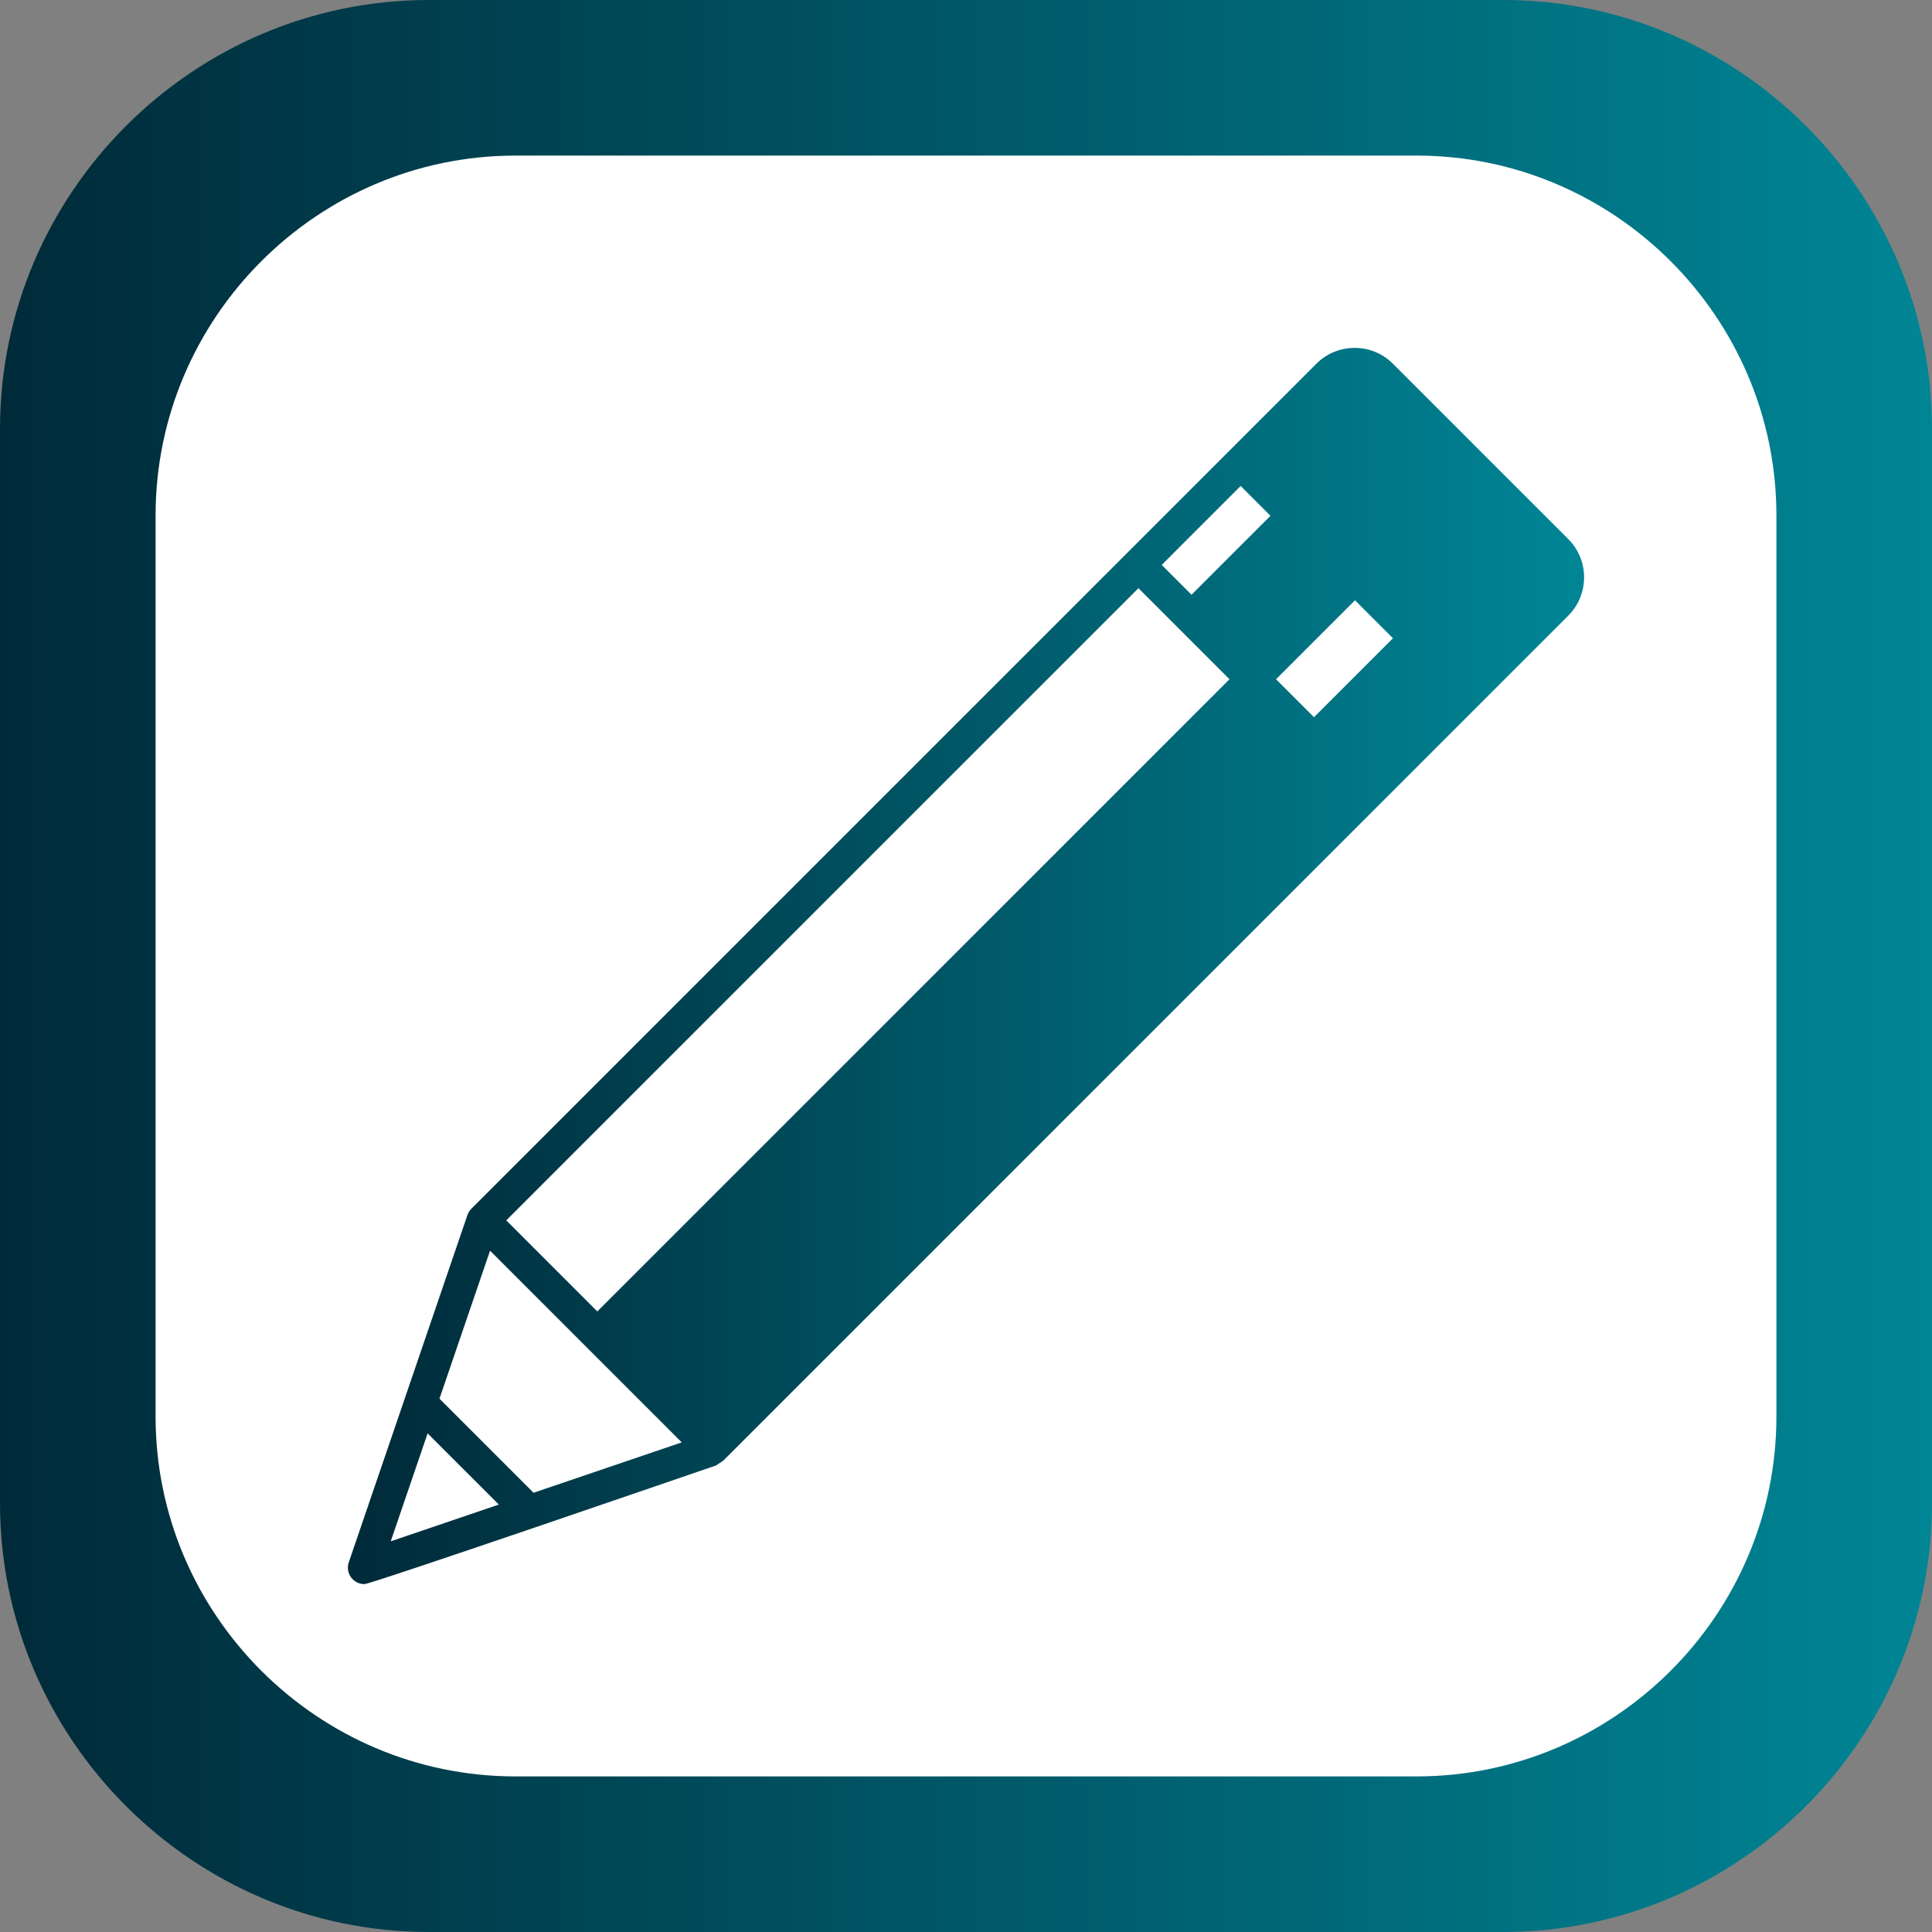 <?xml version="1.0" encoding="UTF-8"?>
<svg xmlns="http://www.w3.org/2000/svg" xmlns:xlink="http://www.w3.org/1999/xlink" width="3872.97" height="3872.97" viewBox="0 0 3872.97 3872.97">
  <rect x="0" y="0" width="3872.97" height="3872.97" fill="#808080" stroke="none"/>
  <defs>
    <clipPath id="clip-0">
      <path clip-rule="nonzero" d="M 0 0 L 3872.969 0 L 3872.969 3872.969 L 0 3872.969 Z M 0 0 "></path>
    </clipPath>
    <clipPath id="clip-1">
      <path clip-rule="evenodd" d="M 859.637 0 L 3013.328 0 C 3486.121 0 3872.969 386.84 3872.969 859.629 L 3872.969 3013.328 C 3872.969 3486.121 3486.121 3872.969 3013.328 3872.969 L 859.637 3872.969 C 386.84 3872.969 0 3486.121 0 3013.328 L 0 859.629 C 0 386.84 386.84 0 859.637 0 "></path>
    </clipPath>
    <linearGradient id="linear-pattern-0" gradientUnits="userSpaceOnUse" x1="0" y1="0" x2="1" y2="0" gradientTransform="matrix(3872.97, 0, 0, 3872.97, 0, 1936.49)">
      <stop offset="0" stop-color="rgb(0%, 16.47%, 22.353%)" stop-opacity="1"></stop>
      <stop offset="0.008" stop-color="rgb(0%, 16.611%, 22.495%)" stop-opacity="1"></stop>
      <stop offset="0.016" stop-color="rgb(0%, 16.891%, 22.778%)" stop-opacity="1"></stop>
      <stop offset="0.023" stop-color="rgb(0%, 17.174%, 23.064%)" stop-opacity="1"></stop>
      <stop offset="0.031" stop-color="rgb(0%, 17.456%, 23.349%)" stop-opacity="1"></stop>
      <stop offset="0.039" stop-color="rgb(0%, 17.738%, 23.634%)" stop-opacity="1"></stop>
      <stop offset="0.047" stop-color="rgb(0%, 18.019%, 23.918%)" stop-opacity="1"></stop>
      <stop offset="0.055" stop-color="rgb(0%, 18.301%, 24.203%)" stop-opacity="1"></stop>
      <stop offset="0.062" stop-color="rgb(0%, 18.584%, 24.489%)" stop-opacity="1"></stop>
      <stop offset="0.07" stop-color="rgb(0%, 18.864%, 24.774%)" stop-opacity="1"></stop>
      <stop offset="0.078" stop-color="rgb(0%, 19.147%, 25.058%)" stop-opacity="1"></stop>
      <stop offset="0.086" stop-color="rgb(0%, 19.429%, 25.343%)" stop-opacity="1"></stop>
      <stop offset="0.094" stop-color="rgb(0%, 19.711%, 25.629%)" stop-opacity="1"></stop>
      <stop offset="0.102" stop-color="rgb(0%, 19.992%, 25.912%)" stop-opacity="1"></stop>
      <stop offset="0.109" stop-color="rgb(0%, 20.274%, 26.198%)" stop-opacity="1"></stop>
      <stop offset="0.117" stop-color="rgb(0%, 20.557%, 26.483%)" stop-opacity="1"></stop>
      <stop offset="0.125" stop-color="rgb(0%, 20.837%, 26.768%)" stop-opacity="1"></stop>
      <stop offset="0.133" stop-color="rgb(0%, 21.12%, 27.052%)" stop-opacity="1"></stop>
      <stop offset="0.141" stop-color="rgb(0%, 21.402%, 27.338%)" stop-opacity="1"></stop>
      <stop offset="0.148" stop-color="rgb(0%, 21.684%, 27.623%)" stop-opacity="1"></stop>
      <stop offset="0.156" stop-color="rgb(0%, 21.965%, 27.908%)" stop-opacity="1"></stop>
      <stop offset="0.164" stop-color="rgb(0%, 22.247%, 28.192%)" stop-opacity="1"></stop>
      <stop offset="0.172" stop-color="rgb(0%, 22.53%, 28.477%)" stop-opacity="1"></stop>
      <stop offset="0.18" stop-color="rgb(0%, 22.812%, 28.763%)" stop-opacity="1"></stop>
      <stop offset="0.188" stop-color="rgb(0%, 23.093%, 29.047%)" stop-opacity="1"></stop>
      <stop offset="0.195" stop-color="rgb(0%, 23.375%, 29.332%)" stop-opacity="1"></stop>
      <stop offset="0.203" stop-color="rgb(0%, 23.657%, 29.617%)" stop-opacity="1"></stop>
      <stop offset="0.211" stop-color="rgb(0%, 23.938%, 29.903%)" stop-opacity="1"></stop>
      <stop offset="0.219" stop-color="rgb(0%, 24.22%, 30.186%)" stop-opacity="1"></stop>
      <stop offset="0.227" stop-color="rgb(0%, 24.503%, 30.472%)" stop-opacity="1"></stop>
      <stop offset="0.234" stop-color="rgb(0%, 24.785%, 30.757%)" stop-opacity="1"></stop>
      <stop offset="0.242" stop-color="rgb(0%, 25.066%, 31.042%)" stop-opacity="1"></stop>
      <stop offset="0.25" stop-color="rgb(0%, 25.348%, 31.326%)" stop-opacity="1"></stop>
      <stop offset="0.258" stop-color="rgb(0%, 25.63%, 31.612%)" stop-opacity="1"></stop>
      <stop offset="0.266" stop-color="rgb(0%, 25.911%, 31.897%)" stop-opacity="1"></stop>
      <stop offset="0.273" stop-color="rgb(0%, 26.193%, 32.181%)" stop-opacity="1"></stop>
      <stop offset="0.281" stop-color="rgb(0%, 26.476%, 32.466%)" stop-opacity="1"></stop>
      <stop offset="0.289" stop-color="rgb(0%, 26.758%, 32.751%)" stop-opacity="1"></stop>
      <stop offset="0.297" stop-color="rgb(0%, 27.039%, 33.037%)" stop-opacity="1"></stop>
      <stop offset="0.305" stop-color="rgb(0%, 27.321%, 33.321%)" stop-opacity="1"></stop>
      <stop offset="0.312" stop-color="rgb(0%, 27.603%, 33.606%)" stop-opacity="1"></stop>
      <stop offset="0.32" stop-color="rgb(0%, 27.885%, 33.891%)" stop-opacity="1"></stop>
      <stop offset="0.328" stop-color="rgb(0%, 28.166%, 34.177%)" stop-opacity="1"></stop>
      <stop offset="0.336" stop-color="rgb(0%, 28.448%, 34.46%)" stop-opacity="1"></stop>
      <stop offset="0.344" stop-color="rgb(0%, 28.731%, 34.746%)" stop-opacity="1"></stop>
      <stop offset="0.352" stop-color="rgb(0%, 29.012%, 35.031%)" stop-opacity="1"></stop>
      <stop offset="0.359" stop-color="rgb(0%, 29.294%, 35.316%)" stop-opacity="1"></stop>
      <stop offset="0.367" stop-color="rgb(0%, 29.576%, 35.6%)" stop-opacity="1"></stop>
      <stop offset="0.375" stop-color="rgb(0%, 29.858%, 35.886%)" stop-opacity="1"></stop>
      <stop offset="0.383" stop-color="rgb(0%, 30.139%, 36.171%)" stop-opacity="1"></stop>
      <stop offset="0.391" stop-color="rgb(0%, 30.421%, 36.455%)" stop-opacity="1"></stop>
      <stop offset="0.398" stop-color="rgb(0%, 30.704%, 36.74%)" stop-opacity="1"></stop>
      <stop offset="0.406" stop-color="rgb(0%, 30.984%, 37.025%)" stop-opacity="1"></stop>
      <stop offset="0.414" stop-color="rgb(0%, 31.267%, 37.311%)" stop-opacity="1"></stop>
      <stop offset="0.422" stop-color="rgb(0%, 31.549%, 37.595%)" stop-opacity="1"></stop>
      <stop offset="0.43" stop-color="rgb(0%, 31.831%, 37.88%)" stop-opacity="1"></stop>
      <stop offset="0.438" stop-color="rgb(0%, 32.112%, 38.165%)" stop-opacity="1"></stop>
      <stop offset="0.445" stop-color="rgb(0%, 32.394%, 38.451%)" stop-opacity="1"></stop>
      <stop offset="0.453" stop-color="rgb(0%, 32.677%, 38.734%)" stop-opacity="1"></stop>
      <stop offset="0.461" stop-color="rgb(0%, 32.959%, 39.02%)" stop-opacity="1"></stop>
      <stop offset="0.469" stop-color="rgb(0%, 33.24%, 39.305%)" stop-opacity="1"></stop>
      <stop offset="0.477" stop-color="rgb(0%, 33.522%, 39.589%)" stop-opacity="1"></stop>
      <stop offset="0.484" stop-color="rgb(0%, 33.804%, 39.874%)" stop-opacity="1"></stop>
      <stop offset="0.492" stop-color="rgb(0%, 34.085%, 40.16%)" stop-opacity="1"></stop>
      <stop offset="0.5" stop-color="rgb(0%, 34.367%, 40.445%)" stop-opacity="1"></stop>
      <stop offset="0.508" stop-color="rgb(0%, 34.65%, 40.729%)" stop-opacity="1"></stop>
      <stop offset="0.516" stop-color="rgb(0%, 34.932%, 41.014%)" stop-opacity="1"></stop>
      <stop offset="0.523" stop-color="rgb(0%, 35.213%, 41.299%)" stop-opacity="1"></stop>
      <stop offset="0.531" stop-color="rgb(0%, 35.495%, 41.585%)" stop-opacity="1"></stop>
      <stop offset="0.539" stop-color="rgb(0%, 35.777%, 41.869%)" stop-opacity="1"></stop>
      <stop offset="0.547" stop-color="rgb(0%, 36.058%, 42.154%)" stop-opacity="1"></stop>
      <stop offset="0.555" stop-color="rgb(0%, 36.34%, 42.439%)" stop-opacity="1"></stop>
      <stop offset="0.562" stop-color="rgb(0%, 36.623%, 42.723%)" stop-opacity="1"></stop>
      <stop offset="0.57" stop-color="rgb(0%, 36.905%, 43.008%)" stop-opacity="1"></stop>
      <stop offset="0.578" stop-color="rgb(0%, 37.186%, 43.294%)" stop-opacity="1"></stop>
      <stop offset="0.586" stop-color="rgb(0%, 37.468%, 43.579%)" stop-opacity="1"></stop>
      <stop offset="0.594" stop-color="rgb(0%, 37.75%, 43.863%)" stop-opacity="1"></stop>
      <stop offset="0.602" stop-color="rgb(0%, 38.031%, 44.148%)" stop-opacity="1"></stop>
      <stop offset="0.609" stop-color="rgb(0%, 38.313%, 44.434%)" stop-opacity="1"></stop>
      <stop offset="0.617" stop-color="rgb(0%, 38.596%, 44.719%)" stop-opacity="1"></stop>
      <stop offset="0.625" stop-color="rgb(0%, 38.878%, 45.003%)" stop-opacity="1"></stop>
      <stop offset="0.633" stop-color="rgb(0%, 39.159%, 45.288%)" stop-opacity="1"></stop>
      <stop offset="0.641" stop-color="rgb(0%, 39.441%, 45.573%)" stop-opacity="1"></stop>
      <stop offset="0.648" stop-color="rgb(0%, 39.723%, 45.859%)" stop-opacity="1"></stop>
      <stop offset="0.656" stop-color="rgb(0%, 40.005%, 46.143%)" stop-opacity="1"></stop>
      <stop offset="0.664" stop-color="rgb(0%, 40.286%, 46.428%)" stop-opacity="1"></stop>
      <stop offset="0.672" stop-color="rgb(0%, 40.569%, 46.713%)" stop-opacity="1"></stop>
      <stop offset="0.68" stop-color="rgb(0%, 40.851%, 46.997%)" stop-opacity="1"></stop>
      <stop offset="0.688" stop-color="rgb(0%, 41.132%, 47.282%)" stop-opacity="1"></stop>
      <stop offset="0.695" stop-color="rgb(0%, 41.414%, 47.568%)" stop-opacity="1"></stop>
      <stop offset="0.703" stop-color="rgb(0%, 41.696%, 47.853%)" stop-opacity="1"></stop>
      <stop offset="0.711" stop-color="rgb(0%, 41.978%, 48.137%)" stop-opacity="1"></stop>
      <stop offset="0.719" stop-color="rgb(0%, 42.259%, 48.422%)" stop-opacity="1"></stop>
      <stop offset="0.727" stop-color="rgb(0%, 42.542%, 48.708%)" stop-opacity="1"></stop>
      <stop offset="0.734" stop-color="rgb(0%, 42.824%, 48.993%)" stop-opacity="1"></stop>
      <stop offset="0.742" stop-color="rgb(0%, 43.105%, 49.277%)" stop-opacity="1"></stop>
      <stop offset="0.75" stop-color="rgb(0%, 43.387%, 49.562%)" stop-opacity="1"></stop>
      <stop offset="0.758" stop-color="rgb(0%, 43.669%, 49.847%)" stop-opacity="1"></stop>
      <stop offset="0.766" stop-color="rgb(0%, 43.951%, 50.131%)" stop-opacity="1"></stop>
      <stop offset="0.773" stop-color="rgb(0%, 44.232%, 50.417%)" stop-opacity="1"></stop>
      <stop offset="0.781" stop-color="rgb(0%, 44.514%, 50.702%)" stop-opacity="1"></stop>
      <stop offset="0.789" stop-color="rgb(0%, 44.797%, 50.987%)" stop-opacity="1"></stop>
      <stop offset="0.797" stop-color="rgb(0%, 45.079%, 51.271%)" stop-opacity="1"></stop>
      <stop offset="0.805" stop-color="rgb(0%, 45.36%, 51.556%)" stop-opacity="1"></stop>
      <stop offset="0.812" stop-color="rgb(0%, 45.642%, 51.842%)" stop-opacity="1"></stop>
      <stop offset="0.82" stop-color="rgb(0%, 45.924%, 52.127%)" stop-opacity="1"></stop>
      <stop offset="0.828" stop-color="rgb(0%, 46.205%, 52.411%)" stop-opacity="1"></stop>
      <stop offset="0.836" stop-color="rgb(0%, 46.487%, 52.696%)" stop-opacity="1"></stop>
      <stop offset="0.844" stop-color="rgb(0%, 46.77%, 52.982%)" stop-opacity="1"></stop>
      <stop offset="0.852" stop-color="rgb(0%, 47.052%, 53.265%)" stop-opacity="1"></stop>
      <stop offset="0.859" stop-color="rgb(0%, 47.333%, 53.551%)" stop-opacity="1"></stop>
      <stop offset="0.867" stop-color="rgb(0%, 47.615%, 53.836%)" stop-opacity="1"></stop>
      <stop offset="0.875" stop-color="rgb(0%, 47.897%, 54.121%)" stop-opacity="1"></stop>
      <stop offset="0.883" stop-color="rgb(0%, 48.178%, 54.405%)" stop-opacity="1"></stop>
      <stop offset="0.891" stop-color="rgb(0%, 48.46%, 54.691%)" stop-opacity="1"></stop>
      <stop offset="0.898" stop-color="rgb(0%, 48.743%, 54.976%)" stop-opacity="1"></stop>
      <stop offset="0.906" stop-color="rgb(0%, 49.025%, 55.261%)" stop-opacity="1"></stop>
      <stop offset="0.914" stop-color="rgb(0%, 49.306%, 55.545%)" stop-opacity="1"></stop>
      <stop offset="0.922" stop-color="rgb(0%, 49.588%, 55.83%)" stop-opacity="1"></stop>
      <stop offset="0.93" stop-color="rgb(0%, 49.87%, 56.116%)" stop-opacity="1"></stop>
      <stop offset="0.938" stop-color="rgb(0%, 50.153%, 56.401%)" stop-opacity="1"></stop>
      <stop offset="0.945" stop-color="rgb(0%, 50.433%, 56.685%)" stop-opacity="1"></stop>
      <stop offset="0.953" stop-color="rgb(0%, 50.716%, 56.97%)" stop-opacity="1"></stop>
      <stop offset="0.961" stop-color="rgb(0%, 50.998%, 57.256%)" stop-opacity="1"></stop>
      <stop offset="0.969" stop-color="rgb(0%, 51.279%, 57.539%)" stop-opacity="1"></stop>
      <stop offset="0.977" stop-color="rgb(0%, 51.561%, 57.825%)" stop-opacity="1"></stop>
      <stop offset="0.984" stop-color="rgb(0%, 51.843%, 58.11%)" stop-opacity="1"></stop>
      <stop offset="0.992" stop-color="rgb(0%, 52.126%, 58.395%)" stop-opacity="1"></stop>
      <stop offset="1" stop-color="rgb(0%, 52.406%, 58.679%)" stop-opacity="1"></stop>
    </linearGradient>
    <clipPath id="clip-2">
      <path clip-rule="nonzero" d="M 697 697 L 3176 697 L 3176 3176 L 697 3176 Z M 697 697 "></path>
    </clipPath>
    <clipPath id="clip-3">
      <path clip-rule="evenodd" d="M 1244.051 2675.59 L 2511.379 1408.281 L 2693.891 1590.801 L 1426.578 2858.121 Z M 1014.871 2446.391 L 1197.422 2628.941 L 2464.73 1361.648 L 2282.18 1179.09 Z M 2533.738 927.531 L 2685.539 775.73 C 2701.488 759.781 2729.68 759.781 2745.641 775.73 L 3097.211 1127.289 C 3113.711 1143.809 3113.711 1171 3097.211 1187.52 L 2945.469 1339.27 Z M 2593.52 1080.59 L 2669.641 1156.73 L 2511.359 1315 L 2435.262 1238.879 Z M 2487.09 974.172 L 2328.828 1132.461 L 2388.609 1192.238 L 2546.879 1033.949 Z M 2740.559 1544.191 L 2680.75 1484.371 L 2839.031 1326.102 L 2898.84 1385.91 Z M 857.23 2873.371 L 783.293 3089.781 L 999.992 3016.109 Z M 982.352 2507.16 L 880.98 2803.852 L 1069.578 2992.449 L 1366.648 2891.449 Z M 730.391 3175.57 C 708.043 3175.57 691.82 3153.449 699.176 3131.941 L 936.777 2436.5 C 938.352 2431.48 941.121 2426.871 944.914 2423.09 L 2257.91 1110.07 L 2638.91 729.09 C 2681.16 686.82 2749.988 686.82 2792.25 729.07 L 3143.809 1080.66 C 3186.148 1122.98 3186.148 1191.852 3143.809 1234.148 L 1449.922 2928.07 L 1435.441 2937.738 C 1381.02 2956.281 744.25 3175.57 730.391 3175.57 Z M 2634.102 1437.738 L 2792.379 1279.461 L 2716.289 1203.352 L 2557.988 1361.621 L 2634.102 1437.738 "></path>
    </clipPath>
    <linearGradient id="linear-pattern-1" gradientUnits="userSpaceOnUse" x1="-0.004" y1="0" x2="1.009" y2="0" gradientTransform="matrix(2462.07, 0, 0, 2462.07, 702.834, 1936.48)">
      <stop offset="0" stop-color="rgb(0%, 16.47%, 22.353%)" stop-opacity="1"></stop>
      <stop offset="0.008" stop-color="rgb(0%, 16.531%, 22.415%)" stop-opacity="1"></stop>
      <stop offset="0.016" stop-color="rgb(0%, 16.736%, 22.621%)" stop-opacity="1"></stop>
      <stop offset="0.023" stop-color="rgb(0%, 17.021%, 22.91%)" stop-opacity="1"></stop>
      <stop offset="0.031" stop-color="rgb(0%, 17.307%, 23.198%)" stop-opacity="1"></stop>
      <stop offset="0.039" stop-color="rgb(0%, 17.593%, 23.488%)" stop-opacity="1"></stop>
      <stop offset="0.047" stop-color="rgb(0%, 17.879%, 23.776%)" stop-opacity="1"></stop>
      <stop offset="0.055" stop-color="rgb(0%, 18.164%, 24.065%)" stop-opacity="1"></stop>
      <stop offset="0.062" stop-color="rgb(0%, 18.449%, 24.353%)" stop-opacity="1"></stop>
      <stop offset="0.07" stop-color="rgb(0%, 18.735%, 24.641%)" stop-opacity="1"></stop>
      <stop offset="0.078" stop-color="rgb(0%, 19.02%, 24.931%)" stop-opacity="1"></stop>
      <stop offset="0.086" stop-color="rgb(0%, 19.305%, 25.22%)" stop-opacity="1"></stop>
      <stop offset="0.094" stop-color="rgb(0%, 19.592%, 25.508%)" stop-opacity="1"></stop>
      <stop offset="0.102" stop-color="rgb(0%, 19.878%, 25.797%)" stop-opacity="1"></stop>
      <stop offset="0.109" stop-color="rgb(0%, 20.163%, 26.085%)" stop-opacity="1"></stop>
      <stop offset="0.117" stop-color="rgb(0%, 20.448%, 26.373%)" stop-opacity="1"></stop>
      <stop offset="0.125" stop-color="rgb(0%, 20.734%, 26.663%)" stop-opacity="1"></stop>
      <stop offset="0.133" stop-color="rgb(0%, 21.019%, 26.952%)" stop-opacity="1"></stop>
      <stop offset="0.141" stop-color="rgb(0%, 21.304%, 27.24%)" stop-opacity="1"></stop>
      <stop offset="0.148" stop-color="rgb(0%, 21.591%, 27.528%)" stop-opacity="1"></stop>
      <stop offset="0.156" stop-color="rgb(0%, 21.877%, 27.817%)" stop-opacity="1"></stop>
      <stop offset="0.164" stop-color="rgb(0%, 22.162%, 28.105%)" stop-opacity="1"></stop>
      <stop offset="0.172" stop-color="rgb(0%, 22.447%, 28.395%)" stop-opacity="1"></stop>
      <stop offset="0.18" stop-color="rgb(0%, 22.733%, 28.683%)" stop-opacity="1"></stop>
      <stop offset="0.188" stop-color="rgb(0%, 23.018%, 28.972%)" stop-opacity="1"></stop>
      <stop offset="0.195" stop-color="rgb(0%, 23.303%, 29.26%)" stop-opacity="1"></stop>
      <stop offset="0.203" stop-color="rgb(0%, 23.59%, 29.549%)" stop-opacity="1"></stop>
      <stop offset="0.211" stop-color="rgb(0%, 23.875%, 29.839%)" stop-opacity="1"></stop>
      <stop offset="0.219" stop-color="rgb(0%, 24.161%, 30.127%)" stop-opacity="1"></stop>
      <stop offset="0.227" stop-color="rgb(0%, 24.446%, 30.415%)" stop-opacity="1"></stop>
      <stop offset="0.234" stop-color="rgb(0%, 24.731%, 30.704%)" stop-opacity="1"></stop>
      <stop offset="0.242" stop-color="rgb(0%, 25.017%, 30.992%)" stop-opacity="1"></stop>
      <stop offset="0.25" stop-color="rgb(0%, 25.302%, 31.281%)" stop-opacity="1"></stop>
      <stop offset="0.258" stop-color="rgb(0%, 25.589%, 31.57%)" stop-opacity="1"></stop>
      <stop offset="0.266" stop-color="rgb(0%, 25.874%, 31.859%)" stop-opacity="1"></stop>
      <stop offset="0.273" stop-color="rgb(0%, 26.16%, 32.147%)" stop-opacity="1"></stop>
      <stop offset="0.281" stop-color="rgb(0%, 26.445%, 32.436%)" stop-opacity="1"></stop>
      <stop offset="0.289" stop-color="rgb(0%, 26.73%, 32.724%)" stop-opacity="1"></stop>
      <stop offset="0.297" stop-color="rgb(0%, 27.016%, 33.012%)" stop-opacity="1"></stop>
      <stop offset="0.305" stop-color="rgb(0%, 27.301%, 33.302%)" stop-opacity="1"></stop>
      <stop offset="0.312" stop-color="rgb(0%, 27.588%, 33.591%)" stop-opacity="1"></stop>
      <stop offset="0.32" stop-color="rgb(0%, 27.873%, 33.879%)" stop-opacity="1"></stop>
      <stop offset="0.328" stop-color="rgb(0%, 28.159%, 34.167%)" stop-opacity="1"></stop>
      <stop offset="0.336" stop-color="rgb(0%, 28.444%, 34.456%)" stop-opacity="1"></stop>
      <stop offset="0.344" stop-color="rgb(0%, 28.729%, 34.746%)" stop-opacity="1"></stop>
      <stop offset="0.352" stop-color="rgb(0%, 29.015%, 35.034%)" stop-opacity="1"></stop>
      <stop offset="0.359" stop-color="rgb(0%, 29.3%, 35.323%)" stop-opacity="1"></stop>
      <stop offset="0.367" stop-color="rgb(0%, 29.587%, 35.611%)" stop-opacity="1"></stop>
      <stop offset="0.375" stop-color="rgb(0%, 29.872%, 35.899%)" stop-opacity="1"></stop>
      <stop offset="0.383" stop-color="rgb(0%, 30.157%, 36.188%)" stop-opacity="1"></stop>
      <stop offset="0.391" stop-color="rgb(0%, 30.443%, 36.478%)" stop-opacity="1"></stop>
      <stop offset="0.398" stop-color="rgb(0%, 30.728%, 36.766%)" stop-opacity="1"></stop>
      <stop offset="0.406" stop-color="rgb(0%, 31.013%, 37.054%)" stop-opacity="1"></stop>
      <stop offset="0.414" stop-color="rgb(0%, 31.299%, 37.343%)" stop-opacity="1"></stop>
      <stop offset="0.422" stop-color="rgb(0%, 31.586%, 37.631%)" stop-opacity="1"></stop>
      <stop offset="0.43" stop-color="rgb(0%, 31.871%, 37.92%)" stop-opacity="1"></stop>
      <stop offset="0.438" stop-color="rgb(0%, 32.156%, 38.21%)" stop-opacity="1"></stop>
      <stop offset="0.445" stop-color="rgb(0%, 32.442%, 38.498%)" stop-opacity="1"></stop>
      <stop offset="0.453" stop-color="rgb(0%, 32.727%, 38.786%)" stop-opacity="1"></stop>
      <stop offset="0.461" stop-color="rgb(0%, 33.012%, 39.075%)" stop-opacity="1"></stop>
      <stop offset="0.469" stop-color="rgb(0%, 33.298%, 39.363%)" stop-opacity="1"></stop>
      <stop offset="0.477" stop-color="rgb(0%, 33.585%, 39.653%)" stop-opacity="1"></stop>
      <stop offset="0.484" stop-color="rgb(0%, 33.87%, 39.941%)" stop-opacity="1"></stop>
      <stop offset="0.492" stop-color="rgb(0%, 34.155%, 40.23%)" stop-opacity="1"></stop>
      <stop offset="0.5" stop-color="rgb(0%, 34.441%, 40.518%)" stop-opacity="1"></stop>
      <stop offset="0.508" stop-color="rgb(0%, 34.726%, 40.807%)" stop-opacity="1"></stop>
      <stop offset="0.516" stop-color="rgb(0%, 35.011%, 41.095%)" stop-opacity="1"></stop>
      <stop offset="0.523" stop-color="rgb(0%, 35.297%, 41.385%)" stop-opacity="1"></stop>
      <stop offset="0.531" stop-color="rgb(0%, 35.583%, 41.673%)" stop-opacity="1"></stop>
      <stop offset="0.539" stop-color="rgb(0%, 35.869%, 41.962%)" stop-opacity="1"></stop>
      <stop offset="0.547" stop-color="rgb(0%, 36.154%, 42.25%)" stop-opacity="1"></stop>
      <stop offset="0.555" stop-color="rgb(0%, 36.44%, 42.538%)" stop-opacity="1"></stop>
      <stop offset="0.562" stop-color="rgb(0%, 36.725%, 42.827%)" stop-opacity="1"></stop>
      <stop offset="0.57" stop-color="rgb(0%, 37.01%, 43.117%)" stop-opacity="1"></stop>
      <stop offset="0.578" stop-color="rgb(0%, 37.296%, 43.405%)" stop-opacity="1"></stop>
      <stop offset="0.586" stop-color="rgb(0%, 37.582%, 43.694%)" stop-opacity="1"></stop>
      <stop offset="0.594" stop-color="rgb(0%, 37.868%, 43.982%)" stop-opacity="1"></stop>
      <stop offset="0.602" stop-color="rgb(0%, 38.153%, 44.27%)" stop-opacity="1"></stop>
      <stop offset="0.609" stop-color="rgb(0%, 38.438%, 44.56%)" stop-opacity="1"></stop>
      <stop offset="0.617" stop-color="rgb(0%, 38.724%, 44.849%)" stop-opacity="1"></stop>
      <stop offset="0.625" stop-color="rgb(0%, 39.009%, 45.137%)" stop-opacity="1"></stop>
      <stop offset="0.633" stop-color="rgb(0%, 39.294%, 45.425%)" stop-opacity="1"></stop>
      <stop offset="0.641" stop-color="rgb(0%, 39.581%, 45.714%)" stop-opacity="1"></stop>
      <stop offset="0.648" stop-color="rgb(0%, 39.867%, 46.002%)" stop-opacity="1"></stop>
      <stop offset="0.656" stop-color="rgb(0%, 40.152%, 46.292%)" stop-opacity="1"></stop>
      <stop offset="0.664" stop-color="rgb(0%, 40.437%, 46.581%)" stop-opacity="1"></stop>
      <stop offset="0.672" stop-color="rgb(0%, 40.723%, 46.869%)" stop-opacity="1"></stop>
      <stop offset="0.68" stop-color="rgb(0%, 41.008%, 47.157%)" stop-opacity="1"></stop>
      <stop offset="0.688" stop-color="rgb(0%, 41.293%, 47.446%)" stop-opacity="1"></stop>
      <stop offset="0.695" stop-color="rgb(0%, 41.58%, 47.734%)" stop-opacity="1"></stop>
      <stop offset="0.703" stop-color="rgb(0%, 41.866%, 48.024%)" stop-opacity="1"></stop>
      <stop offset="0.711" stop-color="rgb(0%, 42.151%, 48.312%)" stop-opacity="1"></stop>
      <stop offset="0.719" stop-color="rgb(0%, 42.436%, 48.601%)" stop-opacity="1"></stop>
      <stop offset="0.727" stop-color="rgb(0%, 42.722%, 48.889%)" stop-opacity="1"></stop>
      <stop offset="0.734" stop-color="rgb(0%, 43.007%, 49.178%)" stop-opacity="1"></stop>
      <stop offset="0.742" stop-color="rgb(0%, 43.292%, 49.467%)" stop-opacity="1"></stop>
      <stop offset="0.75" stop-color="rgb(0%, 43.579%, 49.756%)" stop-opacity="1"></stop>
      <stop offset="0.758" stop-color="rgb(0%, 43.864%, 50.044%)" stop-opacity="1"></stop>
      <stop offset="0.766" stop-color="rgb(0%, 44.15%, 50.333%)" stop-opacity="1"></stop>
      <stop offset="0.773" stop-color="rgb(0%, 44.435%, 50.621%)" stop-opacity="1"></stop>
      <stop offset="0.781" stop-color="rgb(0%, 44.72%, 50.909%)" stop-opacity="1"></stop>
      <stop offset="0.789" stop-color="rgb(0%, 45.006%, 51.199%)" stop-opacity="1"></stop>
      <stop offset="0.797" stop-color="rgb(0%, 45.291%, 51.488%)" stop-opacity="1"></stop>
      <stop offset="0.805" stop-color="rgb(0%, 45.578%, 51.776%)" stop-opacity="1"></stop>
      <stop offset="0.812" stop-color="rgb(0%, 45.863%, 52.065%)" stop-opacity="1"></stop>
      <stop offset="0.82" stop-color="rgb(0%, 46.149%, 52.353%)" stop-opacity="1"></stop>
      <stop offset="0.828" stop-color="rgb(0%, 46.434%, 52.641%)" stop-opacity="1"></stop>
      <stop offset="0.836" stop-color="rgb(0%, 46.719%, 52.931%)" stop-opacity="1"></stop>
      <stop offset="0.844" stop-color="rgb(0%, 47.005%, 53.22%)" stop-opacity="1"></stop>
      <stop offset="0.852" stop-color="rgb(0%, 47.29%, 53.508%)" stop-opacity="1"></stop>
      <stop offset="0.859" stop-color="rgb(0%, 47.575%, 53.796%)" stop-opacity="1"></stop>
      <stop offset="0.867" stop-color="rgb(0%, 47.862%, 54.085%)" stop-opacity="1"></stop>
      <stop offset="0.875" stop-color="rgb(0%, 48.148%, 54.375%)" stop-opacity="1"></stop>
      <stop offset="0.883" stop-color="rgb(0%, 48.433%, 54.663%)" stop-opacity="1"></stop>
      <stop offset="0.891" stop-color="rgb(0%, 48.718%, 54.951%)" stop-opacity="1"></stop>
      <stop offset="0.898" stop-color="rgb(0%, 49.004%, 55.24%)" stop-opacity="1"></stop>
      <stop offset="0.906" stop-color="rgb(0%, 49.289%, 55.528%)" stop-opacity="1"></stop>
      <stop offset="0.914" stop-color="rgb(0%, 49.574%, 55.817%)" stop-opacity="1"></stop>
      <stop offset="0.922" stop-color="rgb(0%, 49.861%, 56.107%)" stop-opacity="1"></stop>
      <stop offset="0.93" stop-color="rgb(0%, 50.146%, 56.395%)" stop-opacity="1"></stop>
      <stop offset="0.938" stop-color="rgb(0%, 50.432%, 56.683%)" stop-opacity="1"></stop>
      <stop offset="0.945" stop-color="rgb(0%, 50.717%, 56.972%)" stop-opacity="1"></stop>
      <stop offset="0.953" stop-color="rgb(0%, 51.003%, 57.26%)" stop-opacity="1"></stop>
      <stop offset="0.961" stop-color="rgb(0%, 51.288%, 57.549%)" stop-opacity="1"></stop>
      <stop offset="0.969" stop-color="rgb(0%, 51.573%, 57.838%)" stop-opacity="1"></stop>
      <stop offset="0.977" stop-color="rgb(0%, 51.86%, 58.127%)" stop-opacity="1"></stop>
      <stop offset="0.984" stop-color="rgb(0%, 52.145%, 58.415%)" stop-opacity="1"></stop>
      <stop offset="1" stop-color="rgb(0%, 52.419%, 58.691%)" stop-opacity="1"></stop>
    </linearGradient>
  </defs>
  <g clip-path="url(#clip-0)">
    <g clip-path="url(#clip-1)">
      <path fill-rule="nonzero" fill="url(#linear-pattern-0)" d="M 0 0 L 0 3872.969 L 3872.969 3872.969 L 3872.969 0 Z M 0 0 "></path>
    </g>
  </g>
  <path fill-rule="evenodd" fill="rgb(100%, 100%, 100%)" fill-opacity="1" d="M 1033.09 311.91 L 2839.879 311.91 C 3236.539 311.91 3561.059 636.441 3561.059 1033.09 L 3561.059 2839.879 C 3561.059 3236.539 3236.539 3561.059 2839.879 3561.059 L 1033.09 3561.059 C 636.438 3561.059 311.914 3236.539 311.914 2839.879 L 311.914 1033.09 C 311.914 636.441 636.438 311.91 1033.09 311.91 "></path>
  <g clip-path="url(#clip-2)">
    <g clip-path="url(#clip-3)">
      <path fill-rule="nonzero" fill="url(#linear-pattern-1)" d="M 691.82 686.82 L 691.82 3175.57 L 3186.148 3175.57 L 3186.148 686.82 Z M 691.82 686.82 "></path>
    </g>
  </g>
</svg>
